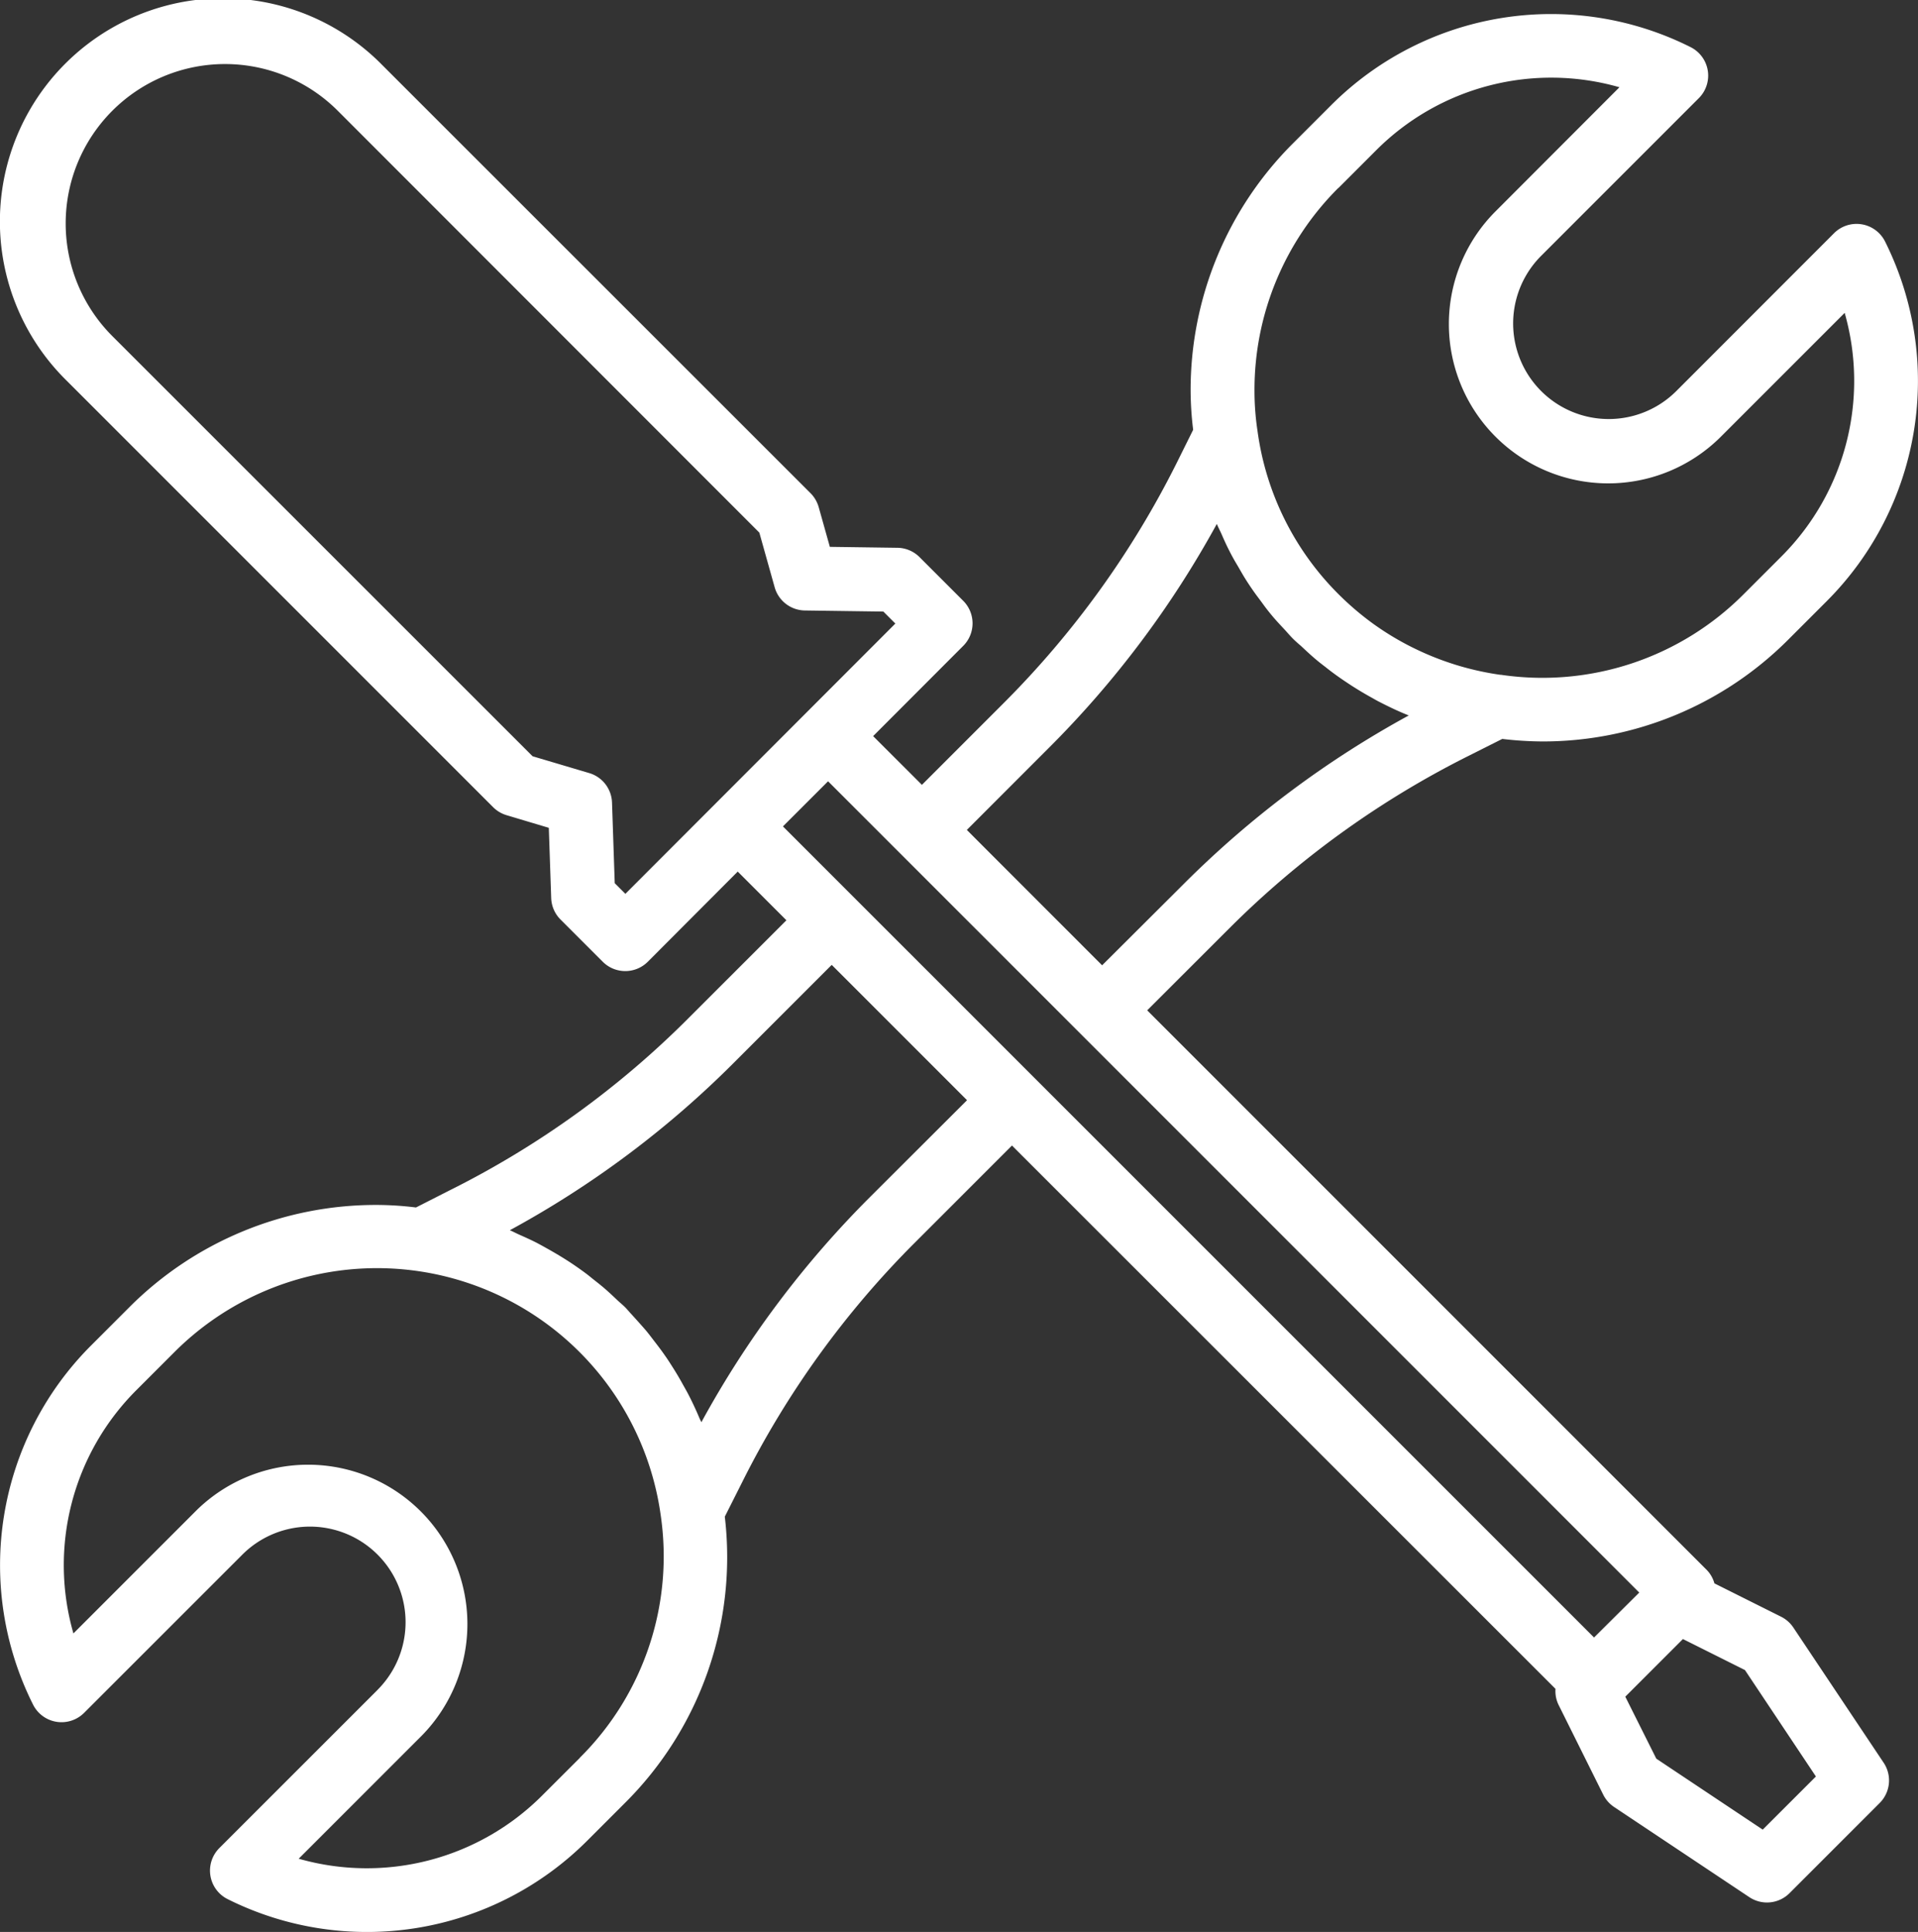 <svg id="Group_114" data-name="Group 114" xmlns="http://www.w3.org/2000/svg" xmlns:xlink="http://www.w3.org/1999/xlink" width="40.935" height="41.229" viewBox="0 0 40.935 41.229">
  <rect x="0" y="0" width="40.935" height="41.229" fill="#333333" stroke="none"/>
  <defs>
    <clipPath id="clip-path">
      <rect id="Rectangle_114" data-name="Rectangle 114" width="40.935" height="41.229" fill="#fff"/>
    </clipPath>
  </defs>
  <g id="Group_113" data-name="Group 113" clip-path="url(#clip-path)">
    <path id="Path_244" data-name="Path 244" d="M38.275,34.733a.68.68,0,0,0-.261-.231L36.59,33.79a.664.664,0,0,0-.161-.284L24.484,21.561l1.736-1.734a19.689,19.689,0,0,1,5.13-3.7l.712-.358a7.639,7.639,0,0,0,.86.054,7.4,7.4,0,0,0,5.258-2.187l.808-.808a6.65,6.65,0,0,0,1.244-7.674.68.68,0,0,0-1.088-.178L35.778,8.344a2.04,2.04,0,1,1-2.887-2.883l3.367-3.367a.68.68,0,0,0-.176-1.088,6.635,6.635,0,0,0-7.673,1.24l-.808.808a7.431,7.431,0,0,0-2.19,5.29,6.962,6.962,0,0,0,.054.828l-.353.711a19.689,19.689,0,0,1-3.7,5.13l-1.736,1.736-1.041-1.04,1.923-1.926a.68.68,0,0,0,0-.961l-.932-.932a.68.68,0,0,0-.471-.2l-1.444-.02-.237-.844a.69.69,0,0,0-.174-.3L8.164,1.394A4.763,4.763,0,1,0,1.431,8.132l9.094,9.094a.679.679,0,0,0,.288.171l.9.269.051,1.5a.68.68,0,0,0,.2.458l.9.9a.68.68,0,0,0,.962,0L15.745,18.6l1.039,1.039-2.071,2.07a19.471,19.471,0,0,1-5.129,3.7l-.706.359a6.962,6.962,0,0,0-.83-.054A7.433,7.433,0,0,0,2.757,27.9l-.808.808A6.632,6.632,0,0,0,.706,36.378a.68.68,0,0,0,1.088.176l3.367-3.366a2.04,2.04,0,0,1,2.909,2.862l-.023.024L4.68,39.44a.68.68,0,0,0,.178,1.088,6.649,6.649,0,0,0,7.671-1.243l.808-.808a7.394,7.394,0,0,0,2.132-6.111l.364-.722a19.6,19.6,0,0,1,3.695-5.128l2.07-2.07,11.6,11.595a.674.674,0,0,0,.063.336l.957,1.924a.679.679,0,0,0,.231.261l2.886,1.924a.68.68,0,0,0,.858-.085l1.924-1.924a.68.68,0,0,0,.086-.858ZM28.563,4.015l.808-.808a5.279,5.279,0,0,1,5.192-1.345L31.929,4.5a3.4,3.4,0,0,0,4.788,4.83l.021-.021,2.632-2.632a5.294,5.294,0,0,1-1.343,5.191l-.808.808A6.062,6.062,0,0,1,32.032,14.4h-.015a6.176,6.176,0,0,1-.934-.208l-.041-.013a6.12,6.12,0,0,1-.866-.347l-.041-.02a6.071,6.071,0,0,1-.816-.492,6.211,6.211,0,0,1-.753-.641A6.06,6.06,0,0,1,26.839,9.2a5.711,5.711,0,0,1-.065-.855,6.08,6.08,0,0,1,1.788-4.333M22.37,15.975a20.958,20.958,0,0,0,3.6-4.794c.03.073.068.143.1.215.052.119.105.238.165.354.05.1.1.191.157.286s.114.2.176.3.121.188.186.281.136.183.2.272.136.18.209.267.168.188.254.28c.063.068.119.136.184.2.052.051.107.1.16.144.113.106.226.212.344.31.061.051.125.1.188.148.124.1.249.19.378.278.061.041.122.082.184.122q.212.136.434.258c.052.029.1.058.157.086.195.1.392.195.6.278l.019.009a21.042,21.042,0,0,0-4.8,3.594L23.522,20.6,21.1,18.177l-.465-.466Zm-9.023,3.1-.227-.227-.058-1.721a.68.68,0,0,0-.486-.629l-1.209-.359L2.4,7.175A3.4,3.4,0,0,1,7.206,2.361l9,9.005.326,1.162a.68.68,0,0,0,.645.5l1.676.023.256.256Zm-.971,18.438-.811.81a5.289,5.289,0,0,1-5.19,1.343l2.632-2.632A3.4,3.4,0,0,0,4.2,32.225L1.567,34.858a5.275,5.275,0,0,1,1.344-5.192l.808-.808A6.113,6.113,0,0,1,14.1,32.327v0a6.053,6.053,0,0,1-1.726,5.185m6.189-11.961a20.979,20.979,0,0,0-3.594,4.8c-.01-.024-.022-.047-.033-.068q-.112-.269-.245-.526c-.037-.072-.078-.142-.118-.214-.068-.124-.141-.247-.218-.368-.051-.08-.1-.158-.156-.237-.075-.109-.155-.215-.237-.32-.059-.077-.118-.156-.181-.231-.1-.115-.2-.226-.3-.336-.049-.051-.092-.106-.142-.156s-.112-.1-.167-.152c-.105-.1-.211-.2-.321-.291-.081-.068-.165-.131-.249-.2s-.194-.148-.293-.217-.176-.119-.267-.176-.209-.127-.315-.187c-.089-.05-.178-.1-.269-.148-.126-.065-.255-.122-.385-.18-.065-.029-.127-.063-.192-.09a20.767,20.767,0,0,0,4.8-3.593l2.07-2.07,2.888,2.888Zm15.458,9.394L16.71,17.636l.963-.963L34.986,33.986Zm3.6,4.1-2.271-1.514-.662-1.323,1.23-1.23,1.324.662,1.514,2.271Z" transform="translate(0 0)" fill="#fff"/>
  </g>
</svg>
